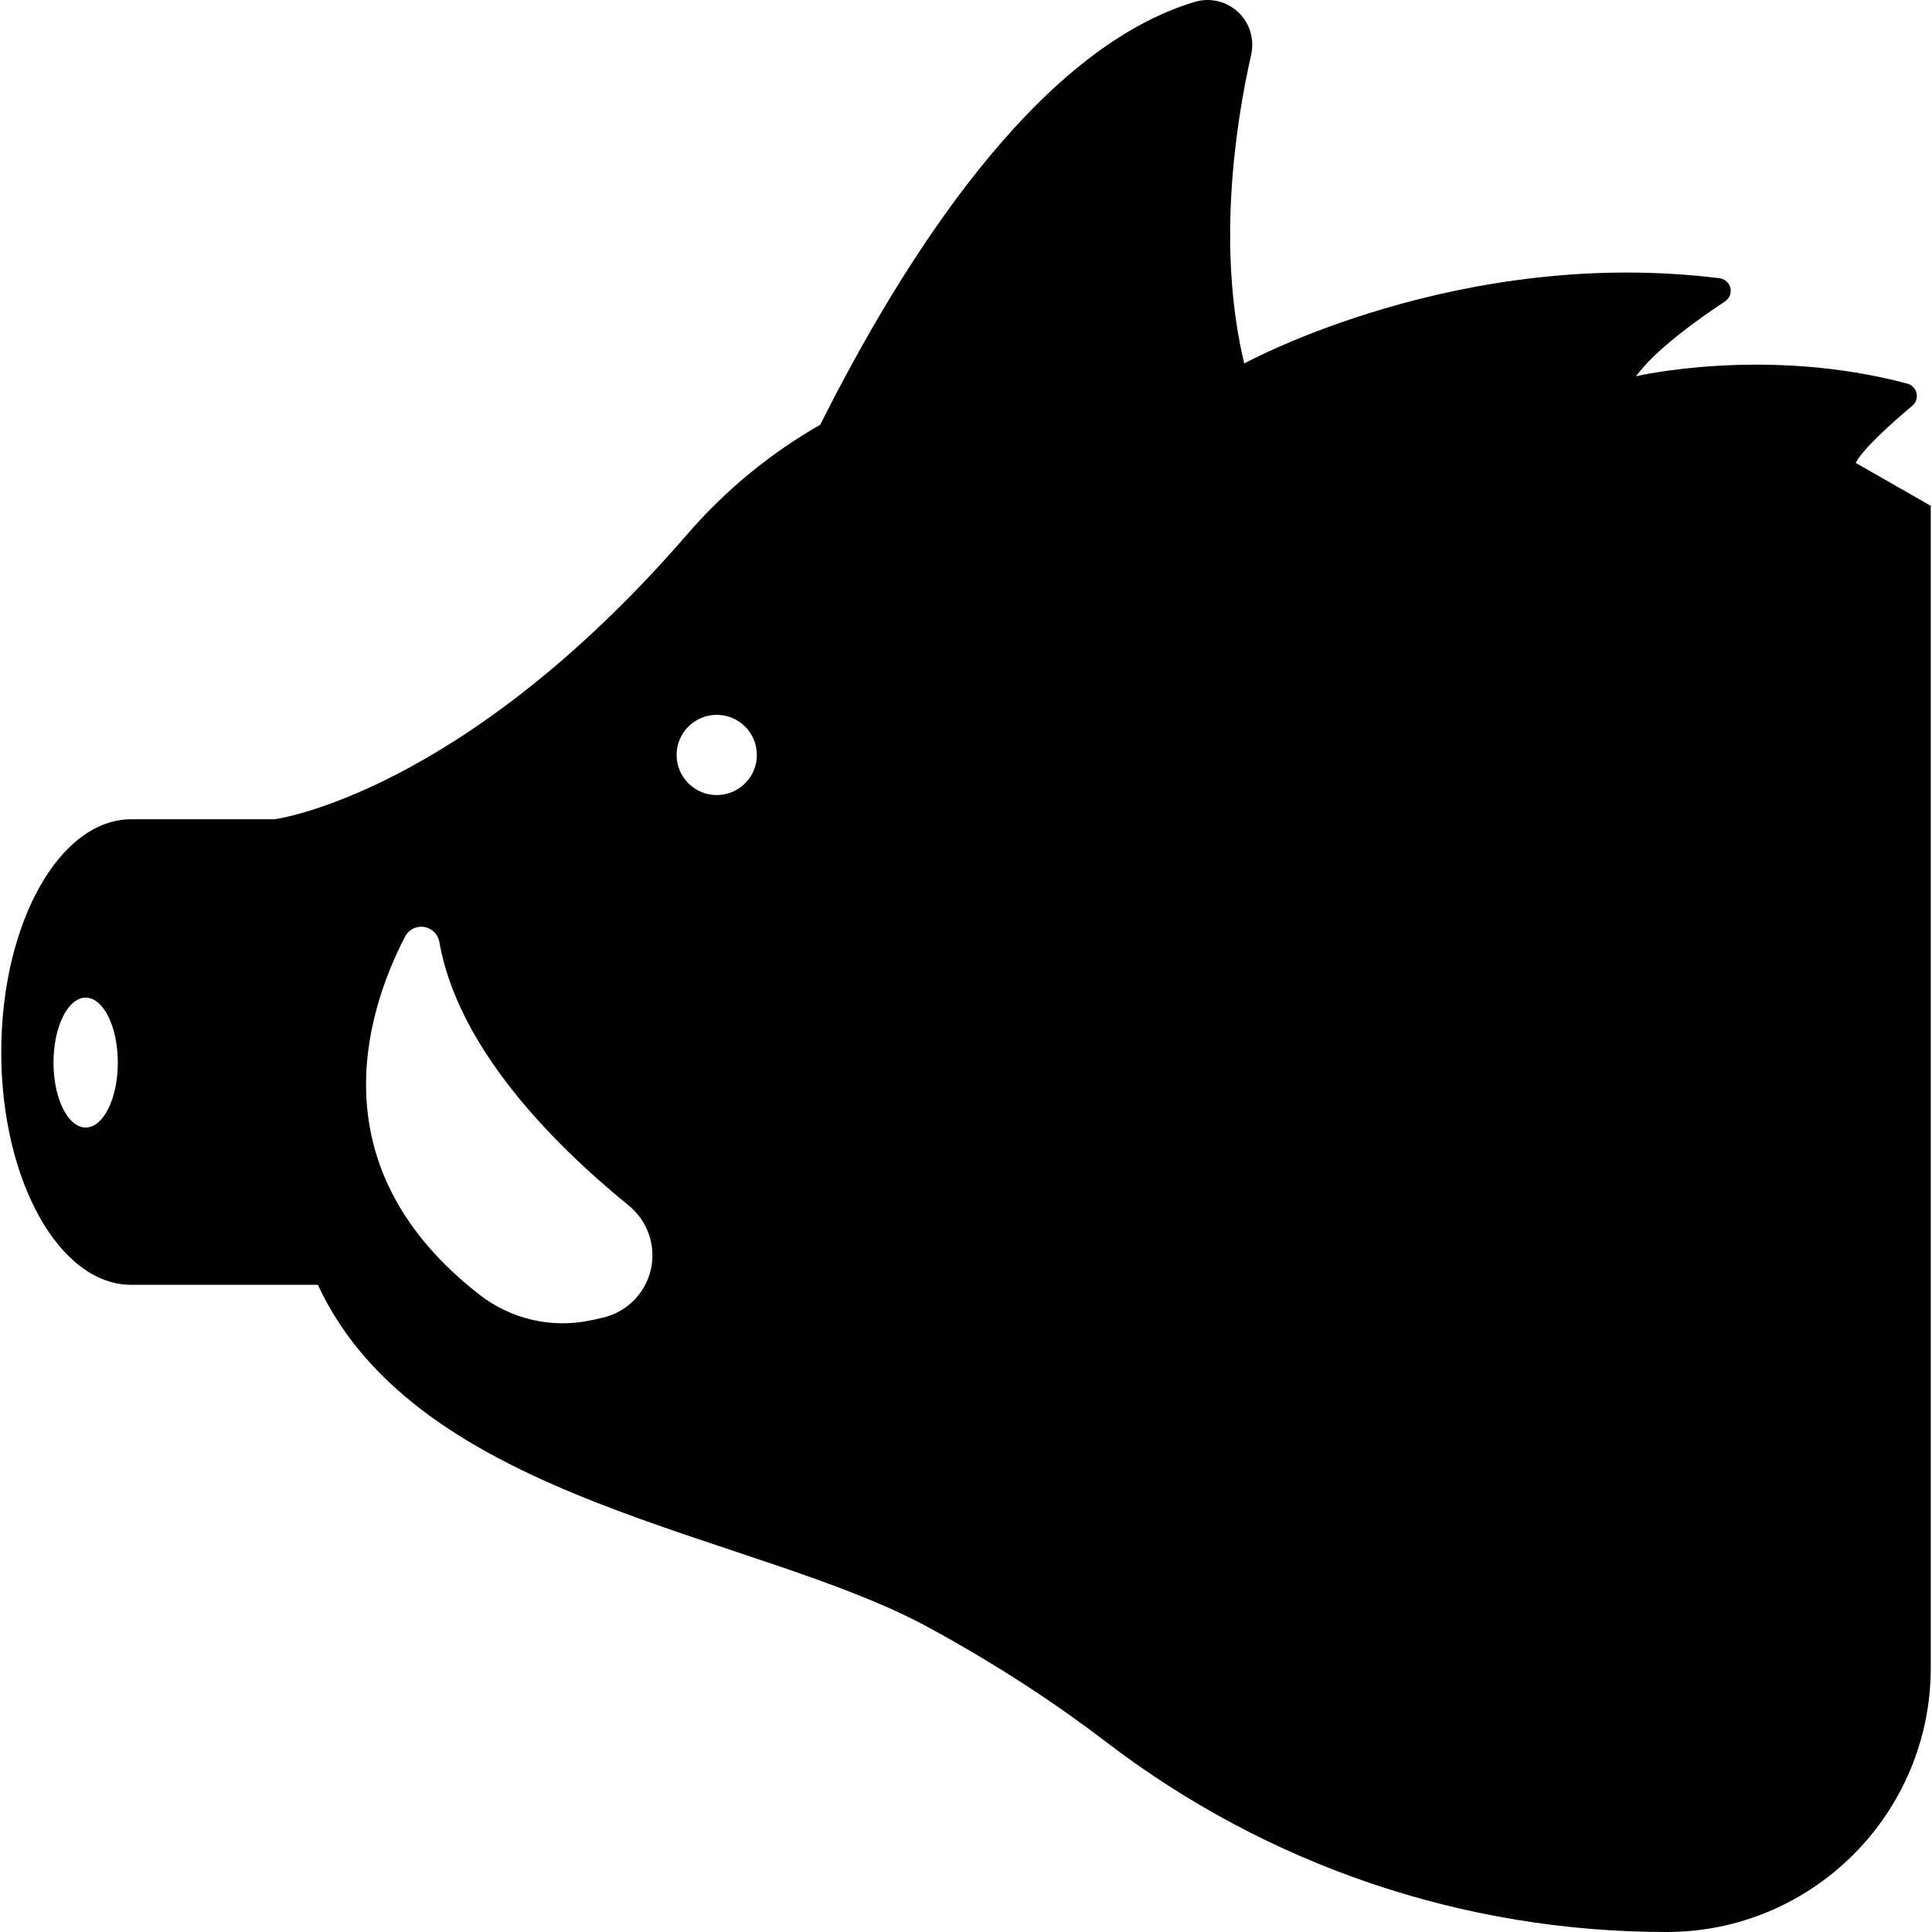 <?xml version="1.0" encoding="iso-8859-1"?>
<!-- Uploaded to: SVG Repo, www.svgrepo.com, Generator: SVG Repo Mixer Tools -->
<!DOCTYPE svg PUBLIC "-//W3C//DTD SVG 1.1//EN" "http://www.w3.org/Graphics/SVG/1.1/DTD/svg11.dtd">
<svg fill="#000000" height="800px" width="800px" version="1.1" id="Capa_1" xmlns="http://www.w3.org/2000/svg" xmlns:xlink="http://www.w3.org/1999/xlink" 
	 viewBox="0 0 494.557 494.557" xml:space="preserve">
<path d="M494.238,129.481l-19.206-10.984c1.786-3.575,9.405-10.362,14.494-14.646c0.927-0.786,1.336-2.017,1.08-3.198
	c-0.268-1.184-1.167-2.123-2.34-2.438c-36.194-9.709-69.483-1.905-69.483-1.905c4.944-6.743,15.559-14.381,22.783-19.14
	c1.141-0.75,1.688-2.133,1.384-3.459c-0.304-1.325-1.417-2.314-2.767-2.484c-66.499-8.319-121.243,21.577-121.684,21.82
	c-6.946-29.038-2.452-60.31,1.792-79.146c0.858-3.954-0.42-8.094-3.386-10.835c-2.948-2.742-7.153-3.749-11.02-2.597
	c-40.696,12.122-74.804,66.169-95.915,108.253c-12.646,7.243-24.149,16.608-33.909,27.89
	c-57.793,66.835-105.779,73.105-105.779,73.105h-36.69c-18.376,0-33.271,26.684-33.271,59.593c0,32.906,14.896,59.579,33.271,59.579
	h47.776c25.895,55.848,111.486,63.284,156.304,87.689c18.105,9.858,33.13,19.883,45.461,29.321
	c41.289,31.591,91.459,48.659,143.472,48.659c37.35,0,67.634-30.284,67.634-67.633V129.481z M21.926,288.628
	c-4.549,0-8.232-7.442-8.232-16.624c0-9.181,3.683-16.626,8.232-16.626c4.552,0,8.232,7.445,8.232,16.626
	C30.158,281.185,26.478,288.628,21.926,288.628z M166.575,325.104c-1.456,6.125-6.28,10.876-12.429,12.234l-2.648,0.587
	c-10.039,2.22-20.578-0.16-28.698-6.464c-41.448-32.164-29.512-71.569-19.118-91.709c0.927-1.786,2.886-2.781,4.871-2.474
	c1.988,0.304,3.557,1.839,3.901,3.817c4.686,26.764,28.451,51.176,48.5,67.502C165.833,312.577,168.02,318.977,166.575,325.104z
	 M183.473,203.523c-5.673,0-10.272-4.597-10.272-10.27c0-5.67,4.599-10.27,10.272-10.27c5.67,0,10.27,4.599,10.27,10.27
	C193.743,198.925,189.143,203.523,183.473,203.523z"/>
</svg>